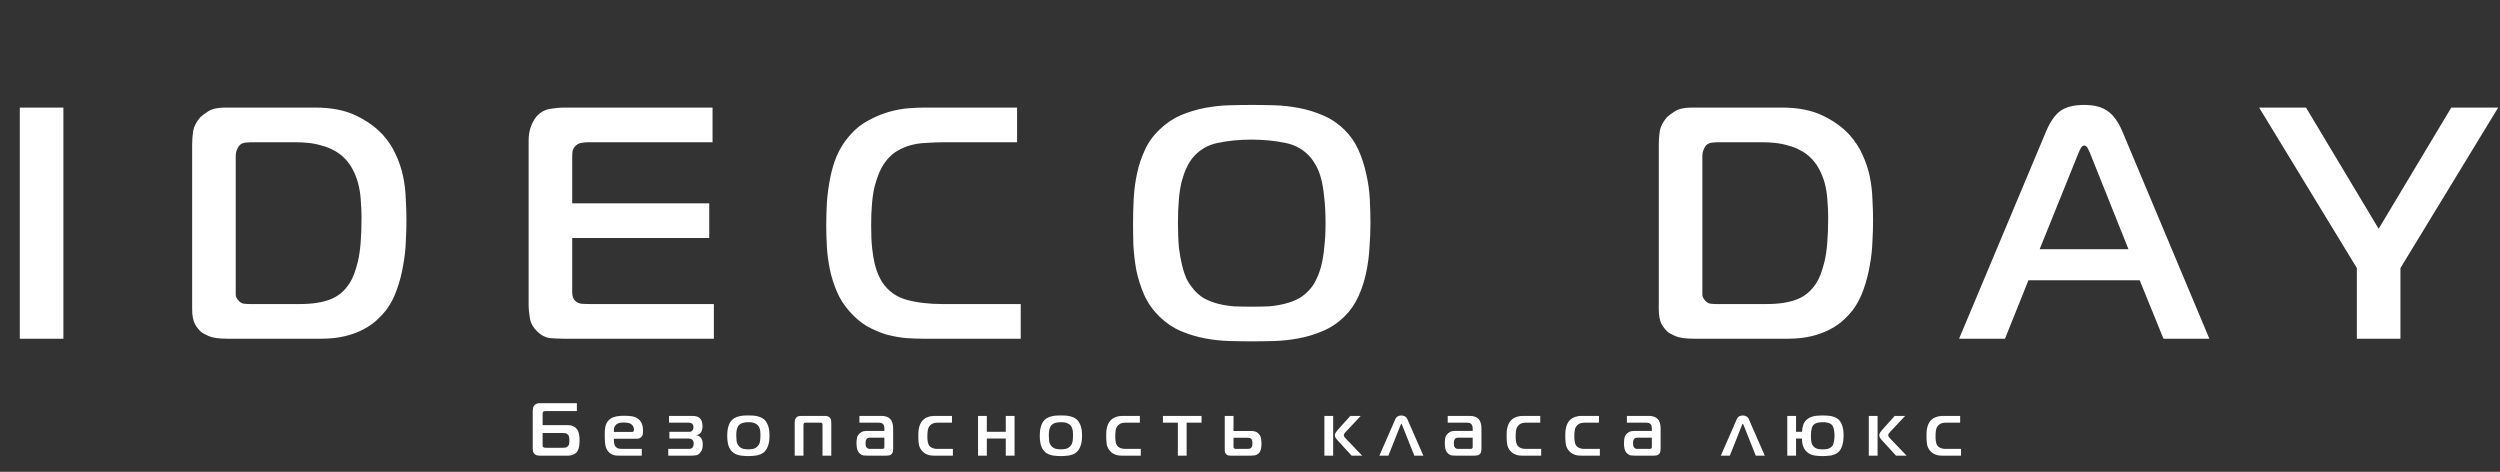 <?xml version="1.0" encoding="UTF-8"?> <svg xmlns="http://www.w3.org/2000/svg" width="620" height="117" viewBox="0 0 620 117" fill="none"><rect x="0" y="0" width="620" height="117" fill="#333333" stroke="none"/><path d="M15.722 84H4.913V26.679H15.722V84ZM79.672 84H56.416C54.287 84 52.731 83.782 51.748 83.345C50.821 82.908 50.247 82.608 50.029 82.444C49.483 82.007 48.937 81.352 48.391 80.479C47.9 79.551 47.654 78.295 47.654 76.712V35.851C47.654 34.759 47.736 33.64 47.9 32.493C48.118 31.347 48.691 30.228 49.62 29.136C50.056 28.699 50.739 28.181 51.667 27.58C52.649 26.98 54.014 26.679 55.761 26.679H78.198C82.183 26.679 85.54 27.334 88.27 28.645C91 29.955 93.238 31.565 94.985 33.476C96.35 35.005 97.414 36.642 98.178 38.389C98.997 40.136 99.598 41.938 99.98 43.794C100.362 45.65 100.58 47.506 100.635 49.362C100.744 51.218 100.799 52.992 100.799 54.685C100.799 56.268 100.744 58.015 100.635 59.925C100.58 61.836 100.362 63.801 99.98 65.821C99.652 67.841 99.134 69.834 98.424 71.799C97.769 73.71 96.868 75.429 95.722 76.958C95.121 77.722 94.384 78.514 93.511 79.332C92.637 80.151 91.546 80.916 90.235 81.625C88.925 82.335 87.397 82.908 85.65 83.345C83.903 83.782 81.91 84 79.672 84ZM58.463 38.717V71.471C58.463 72.072 58.463 72.645 58.463 73.191C58.518 73.682 58.764 74.146 59.2 74.583C59.582 75.02 60.019 75.265 60.51 75.32C61.002 75.375 61.493 75.402 61.984 75.402H74.431C77.434 75.402 79.918 75.02 81.883 74.255C83.903 73.491 85.54 72.099 86.796 70.079C87.506 68.987 88.161 67.24 88.761 64.838C89.362 62.382 89.662 58.724 89.662 53.866C89.662 52.665 89.608 51.409 89.498 50.099C89.444 48.789 89.28 47.506 89.007 46.25C88.734 44.995 88.325 43.794 87.779 42.647C87.233 41.446 86.523 40.382 85.65 39.454C84.831 38.58 83.903 37.87 82.865 37.325C81.883 36.779 80.846 36.369 79.754 36.096C78.662 35.769 77.57 35.55 76.478 35.441C75.386 35.332 74.349 35.277 73.367 35.277H62.148C61.821 35.277 61.411 35.305 60.92 35.359C60.428 35.414 59.992 35.578 59.61 35.851C59.282 36.124 59.009 36.533 58.791 37.079C58.572 37.57 58.463 38.116 58.463 38.717ZM177.037 84H139.779C138.523 84 137.349 83.945 136.258 83.836C135.166 83.672 134.156 83.126 133.228 82.198C132.245 81.27 131.645 80.206 131.426 79.005C131.208 77.749 131.099 76.576 131.099 75.484V34.868C131.099 33.722 131.262 32.63 131.59 31.593C131.972 30.501 132.463 29.6 133.064 28.89C133.992 27.853 135.084 27.225 136.339 27.007C137.65 26.788 138.851 26.679 139.942 26.679H176.71V35.277H145.756C145.265 35.277 144.746 35.332 144.201 35.441C143.709 35.496 143.245 35.714 142.808 36.096C142.372 36.533 142.099 36.997 141.99 37.488C141.935 37.98 141.908 38.444 141.908 38.88V50.426H175.891V59.025H141.908V72.454C141.908 73.491 142.181 74.228 142.727 74.665C143.054 74.993 143.518 75.211 144.119 75.32C144.774 75.375 145.538 75.402 146.411 75.402H177.037V84ZM253.14 84H228.983C227.619 84 226.145 83.945 224.561 83.836C222.978 83.672 221.368 83.372 219.73 82.936C218.147 82.444 216.564 81.762 214.981 80.888C213.452 79.96 212.033 78.759 210.723 77.285C209.358 75.757 208.293 74.092 207.529 72.29C206.765 70.489 206.191 68.66 205.809 66.804C205.427 64.948 205.182 63.119 205.072 61.317C204.963 59.461 204.909 57.742 204.909 56.158C204.909 54.139 204.963 52.119 205.072 50.099C205.236 48.025 205.509 46.032 205.891 44.121C206.273 42.156 206.819 40.327 207.529 38.635C208.293 36.888 209.276 35.305 210.477 33.885C211.896 32.193 213.479 30.883 215.226 29.955C216.973 28.972 218.72 28.235 220.467 27.744C222.214 27.253 223.852 26.952 225.38 26.843C226.909 26.734 228.192 26.679 229.229 26.679H252.239V35.277H234.306C232.723 35.277 231.194 35.332 229.72 35.441C228.246 35.496 226.854 35.714 225.544 36.096C224.288 36.478 223.115 37.024 222.023 37.734C220.986 38.444 220.058 39.399 219.239 40.6C218.365 41.856 217.601 43.684 216.946 46.087C216.345 48.434 216.045 51.737 216.045 55.995C216.045 58.124 216.127 59.98 216.291 61.563C216.455 63.092 216.673 64.402 216.946 65.494C217.219 66.585 217.519 67.486 217.847 68.196C218.174 68.906 218.474 69.479 218.747 69.915C220.221 72.154 222.241 73.628 224.807 74.337C227.373 75.047 230.348 75.402 233.733 75.402H253.14V84ZM310.475 26.024C312.168 26.024 313.996 26.052 315.962 26.106C317.982 26.161 320.001 26.379 322.021 26.761C324.096 27.143 326.088 27.744 327.999 28.563C329.964 29.382 331.738 30.555 333.322 32.084C334.796 33.503 335.969 35.168 336.843 37.079C337.716 38.99 338.371 40.982 338.808 43.057C339.299 45.131 339.6 47.233 339.709 49.362C339.818 51.491 339.873 53.484 339.873 55.34C339.873 57.25 339.791 59.27 339.627 61.399C339.518 63.474 339.245 65.548 338.808 67.623C338.371 69.697 337.716 71.69 336.843 73.6C335.969 75.511 334.796 77.176 333.322 78.596C331.738 80.124 329.964 81.298 327.999 82.117C326.088 82.936 324.096 83.536 322.021 83.918C320.001 84.3 317.982 84.519 315.962 84.573C313.942 84.628 312.113 84.655 310.475 84.655C308.783 84.655 306.927 84.628 304.907 84.573C302.942 84.519 300.922 84.3 298.847 83.918C296.827 83.536 294.835 82.936 292.87 82.117C290.959 81.298 289.212 80.124 287.629 78.596C285.991 77.012 284.708 75.211 283.78 73.191C282.907 71.171 282.252 69.124 281.815 67.049C281.433 64.92 281.187 62.846 281.078 60.826C281.023 58.806 280.996 56.977 280.996 55.34C280.996 53.374 281.051 51.355 281.16 49.28C281.269 47.151 281.542 45.077 281.979 43.057C282.415 40.982 283.071 39.017 283.944 37.161C284.817 35.25 286.046 33.558 287.629 32.084C289.212 30.555 290.959 29.382 292.87 28.563C294.835 27.744 296.827 27.143 298.847 26.761C300.867 26.379 302.86 26.161 304.825 26.106C306.845 26.052 308.728 26.024 310.475 26.024ZM292.133 55.34C292.133 57.687 292.215 59.734 292.378 61.481C292.597 63.173 292.87 64.675 293.197 65.985C293.525 67.24 293.88 68.305 294.262 69.178C294.698 69.997 295.162 70.707 295.654 71.308C296.473 72.399 297.428 73.273 298.52 73.928C299.612 74.528 300.785 74.993 302.041 75.32C303.297 75.648 304.634 75.866 306.053 75.975C307.473 76.03 308.919 76.057 310.393 76.057C311.867 76.057 313.287 76.03 314.651 75.975C316.071 75.866 317.408 75.648 318.664 75.32C319.974 74.993 321.175 74.528 322.267 73.928C323.359 73.273 324.341 72.399 325.215 71.308C325.706 70.707 326.143 69.97 326.525 69.097C326.962 68.223 327.344 67.159 327.671 65.903C327.999 64.647 328.245 63.146 328.408 61.399C328.627 59.652 328.736 57.633 328.736 55.34C328.736 52.883 328.627 50.781 328.408 49.034C328.245 47.233 327.999 45.704 327.671 44.449C327.344 43.193 326.962 42.156 326.525 41.337C326.088 40.518 325.652 39.836 325.215 39.29C323.523 37.215 321.366 35.932 318.746 35.441C316.125 34.895 313.341 34.622 310.393 34.622C307.391 34.622 304.607 34.895 302.041 35.441C299.475 35.932 297.346 37.215 295.654 39.29C294.562 40.709 293.688 42.647 293.033 45.104C292.433 47.506 292.133 50.918 292.133 55.34ZM443.396 84H420.14C418.011 84 416.455 83.782 415.473 83.345C414.544 82.908 413.971 82.608 413.753 82.444C413.207 82.007 412.661 81.352 412.115 80.479C411.624 79.551 411.378 78.295 411.378 76.712V35.851C411.378 34.759 411.46 33.64 411.624 32.493C411.842 31.347 412.415 30.228 413.343 29.136C413.78 28.699 414.463 28.181 415.391 27.58C416.373 26.98 417.738 26.679 419.485 26.679H441.922C445.907 26.679 449.264 27.334 451.994 28.645C454.724 29.955 456.962 31.565 458.709 33.476C460.073 35.005 461.138 36.642 461.902 38.389C462.721 40.136 463.322 41.938 463.704 43.794C464.086 45.65 464.304 47.506 464.359 49.362C464.468 51.218 464.523 52.992 464.523 54.685C464.523 56.268 464.468 58.015 464.359 59.925C464.304 61.836 464.086 63.801 463.704 65.821C463.376 67.841 462.858 69.834 462.148 71.799C461.493 73.71 460.592 75.429 459.446 76.958C458.845 77.722 458.108 78.514 457.235 79.332C456.361 80.151 455.269 80.916 453.959 81.625C452.649 82.335 451.121 82.908 449.374 83.345C447.627 83.782 445.634 84 443.396 84ZM422.187 38.717V71.471C422.187 72.072 422.187 72.645 422.187 73.191C422.242 73.682 422.487 74.146 422.924 74.583C423.306 75.02 423.743 75.265 424.234 75.32C424.726 75.375 425.217 75.402 425.708 75.402H438.155C441.158 75.402 443.642 75.02 445.607 74.255C447.627 73.491 449.264 72.099 450.52 70.079C451.23 68.987 451.885 67.24 452.485 64.838C453.086 62.382 453.386 58.724 453.386 53.866C453.386 52.665 453.331 51.409 453.222 50.099C453.168 48.789 453.004 47.506 452.731 46.25C452.458 44.995 452.049 43.794 451.503 42.647C450.957 41.446 450.247 40.382 449.374 39.454C448.555 38.58 447.627 37.87 446.589 37.325C445.607 36.779 444.57 36.369 443.478 36.096C442.386 35.769 441.294 35.55 440.202 35.441C439.11 35.332 438.073 35.277 437.091 35.277H425.872C425.545 35.277 425.135 35.305 424.644 35.359C424.152 35.414 423.716 35.578 423.334 35.851C423.006 36.124 422.733 36.533 422.515 37.079C422.296 37.57 422.187 38.116 422.187 38.717ZM485.853 84L507.472 32.493C508.509 30.091 509.682 28.426 510.993 27.498C512.357 26.516 514.323 26.024 516.889 26.024C519.345 26.024 521.256 26.516 522.621 27.498C524.04 28.426 525.268 30.091 526.305 32.493L547.924 84H536.541L530.645 69.506H503.05L497.236 84H485.853ZM515.251 38.471L505.834 61.809H527.861L518.526 38.471C518.362 38.034 518.144 37.543 517.871 36.997C517.598 36.397 517.271 36.096 516.889 36.096C516.506 36.096 516.179 36.397 515.906 36.997C515.633 37.543 515.415 38.034 515.251 38.471ZM589.905 56.732L607.92 26.679H619.548L595.309 66.476V84H584.5V66.476L560.262 26.679H571.89L589.905 56.732Z" fill="white"></path><path d="M143.066 99.986V101.938H135.443C135.319 101.938 135.196 101.95 135.072 101.975C134.948 101.988 134.842 102.025 134.756 102.087C134.656 102.173 134.601 102.285 134.588 102.421C134.576 102.545 134.57 102.651 134.57 102.737V105.433H140.761C140.922 105.433 141.101 105.446 141.3 105.47C141.498 105.483 141.696 105.526 141.895 105.601C142.105 105.663 142.31 105.762 142.508 105.898C142.707 106.022 142.892 106.189 143.066 106.4C143.314 106.722 143.487 107.125 143.587 107.608C143.686 108.079 143.735 108.619 143.735 109.226C143.735 110.069 143.661 110.713 143.512 111.159C143.376 111.606 143.215 111.934 143.029 112.145C142.954 112.219 142.855 112.306 142.731 112.405C142.62 112.504 142.471 112.597 142.285 112.684C142.112 112.771 141.901 112.845 141.653 112.907C141.405 112.969 141.12 113 140.798 113H133.77C133.436 113 133.163 112.95 132.952 112.851C132.754 112.74 132.593 112.616 132.469 112.479C132.308 112.294 132.208 112.095 132.171 111.885C132.134 111.661 132.115 111.457 132.115 111.271V101.882C132.115 101.659 132.14 101.424 132.19 101.176C132.239 100.915 132.363 100.68 132.562 100.469C132.673 100.358 132.834 100.252 133.045 100.153C133.256 100.042 133.535 99.986 133.882 99.986H143.066ZM134.57 107.385V110.081C134.57 110.366 134.576 110.552 134.588 110.639C134.613 110.726 134.638 110.781 134.663 110.806C134.762 110.943 134.904 111.017 135.09 111.029C135.288 111.042 135.456 111.048 135.592 111.048H139.534C139.757 111.048 139.98 111.035 140.203 111.011C140.426 110.974 140.63 110.862 140.816 110.676C141.027 110.465 141.145 110.211 141.17 109.914C141.194 109.604 141.207 109.35 141.207 109.152C141.207 108.904 141.188 108.656 141.151 108.408C141.114 108.148 140.996 107.924 140.798 107.739C140.624 107.565 140.42 107.466 140.184 107.441C139.961 107.404 139.744 107.385 139.534 107.385H134.57ZM159.159 113H153.693C153.445 113 153.185 112.994 152.912 112.981C152.64 112.957 152.373 112.901 152.113 112.814C151.853 112.727 151.598 112.603 151.351 112.442C151.103 112.269 150.88 112.039 150.681 111.754C150.359 111.283 150.161 110.732 150.086 110.1C150.012 109.468 149.975 108.823 149.975 108.166C149.975 107.708 149.981 107.28 149.993 106.883C150.018 106.474 150.068 106.103 150.142 105.768C150.229 105.421 150.347 105.105 150.495 104.82C150.656 104.535 150.873 104.274 151.146 104.039C151.419 103.803 151.716 103.624 152.038 103.5C152.373 103.376 152.708 103.289 153.042 103.239C153.377 103.177 153.699 103.14 154.009 103.128C154.319 103.115 154.592 103.109 154.827 103.109C155.41 103.109 155.98 103.146 156.538 103.221C157.108 103.283 157.622 103.456 158.081 103.741C158.366 103.927 158.595 104.138 158.769 104.373C158.955 104.609 159.097 104.869 159.196 105.154C159.308 105.427 159.382 105.718 159.419 106.028C159.456 106.326 159.475 106.629 159.475 106.939C159.475 107.187 159.45 107.447 159.401 107.72C159.351 107.98 159.221 108.216 159.01 108.426C158.862 108.575 158.694 108.674 158.508 108.724C158.335 108.774 158.149 108.798 157.951 108.798H152.224C152.224 109.009 152.237 109.251 152.262 109.523C152.286 109.796 152.317 110.007 152.355 110.155C152.429 110.416 152.534 110.626 152.671 110.788C152.807 110.936 152.968 111.054 153.154 111.141C153.34 111.215 153.532 111.265 153.73 111.29C153.941 111.314 154.145 111.327 154.344 111.327H159.159V113ZM152.224 107.125H156.742C156.953 107.125 157.083 107.063 157.133 106.939C157.195 106.815 157.226 106.685 157.226 106.549C157.226 106.239 157.157 105.972 157.021 105.749C156.897 105.526 156.755 105.353 156.593 105.229C156.321 105.018 156.017 104.894 155.682 104.857C155.36 104.807 155.044 104.783 154.734 104.783C154.585 104.783 154.424 104.789 154.251 104.801C154.077 104.801 153.898 104.82 153.712 104.857C153.526 104.894 153.34 104.962 153.154 105.061C152.98 105.148 152.819 105.272 152.671 105.433C152.447 105.681 152.317 105.948 152.28 106.233C152.255 106.505 152.237 106.803 152.224 107.125ZM165.731 113V111.327H170.676C170.862 111.327 171.042 111.314 171.215 111.29C171.401 111.265 171.562 111.184 171.699 111.048C171.785 110.961 171.86 110.837 171.922 110.676C171.996 110.503 172.033 110.273 172.033 109.988C172.033 109.815 172.009 109.641 171.959 109.468C171.922 109.294 171.81 109.139 171.624 109.003C171.476 108.891 171.308 108.823 171.122 108.798C170.949 108.774 170.806 108.761 170.695 108.761H166.01V107.088H170.769C170.943 107.088 171.098 107.082 171.234 107.069C171.383 107.044 171.525 106.964 171.661 106.828C171.736 106.753 171.804 106.648 171.866 106.512C171.94 106.375 171.978 106.189 171.978 105.954C171.978 105.718 171.94 105.532 171.866 105.396C171.804 105.26 171.73 105.154 171.643 105.08C171.494 104.956 171.321 104.882 171.122 104.857C170.936 104.832 170.8 104.82 170.713 104.82H165.917V103.146H171.531C171.891 103.146 172.25 103.177 172.61 103.239C172.969 103.301 173.291 103.475 173.576 103.76C173.849 104.02 174.023 104.33 174.097 104.69C174.184 105.037 174.227 105.359 174.227 105.656C174.227 106.103 174.178 106.456 174.078 106.716C173.992 106.976 173.892 107.175 173.781 107.311C173.669 107.447 173.521 107.571 173.335 107.683C173.149 107.794 172.926 107.863 172.665 107.887V107.943C172.938 107.968 173.161 108.036 173.335 108.148C173.521 108.259 173.669 108.383 173.781 108.519C173.917 108.668 174.035 108.879 174.134 109.152C174.233 109.424 174.283 109.79 174.283 110.248C174.283 110.831 174.202 111.296 174.041 111.643C173.88 111.99 173.707 112.25 173.521 112.424C173.223 112.696 172.901 112.864 172.554 112.926C172.207 112.975 171.872 113 171.55 113H165.731ZM185.592 103.035C185.889 103.035 186.211 103.041 186.558 103.053C186.905 103.066 187.259 103.109 187.618 103.184C187.978 103.246 188.325 103.351 188.659 103.5C188.994 103.636 189.298 103.828 189.57 104.076C189.855 104.336 190.078 104.646 190.24 105.006C190.413 105.353 190.543 105.706 190.63 106.065C190.717 106.425 190.773 106.778 190.797 107.125C190.822 107.472 190.834 107.776 190.834 108.036C190.834 109.09 190.711 109.939 190.463 110.583C190.227 111.215 189.93 111.705 189.57 112.052C189.31 112.3 189.006 112.498 188.659 112.647C188.325 112.783 187.971 112.888 187.6 112.963C187.24 113.025 186.887 113.062 186.54 113.074C186.193 113.099 185.877 113.112 185.592 113.112C185.294 113.112 184.972 113.099 184.625 113.074C184.278 113.062 183.925 113.025 183.565 112.963C183.206 112.888 182.859 112.783 182.524 112.647C182.189 112.498 181.886 112.3 181.613 112.052C181.316 111.779 181.08 111.469 180.907 111.122C180.745 110.775 180.622 110.422 180.535 110.063C180.46 109.691 180.411 109.337 180.386 109.003C180.361 108.656 180.349 108.358 180.349 108.11C180.349 107.838 180.361 107.522 180.386 107.162C180.411 106.803 180.467 106.443 180.553 106.084C180.64 105.712 180.764 105.353 180.925 105.006C181.099 104.646 181.328 104.336 181.613 104.076C181.886 103.828 182.189 103.636 182.524 103.5C182.859 103.351 183.206 103.246 183.565 103.184C183.925 103.109 184.278 103.066 184.625 103.053C184.972 103.041 185.294 103.035 185.592 103.035ZM182.598 108.092C182.598 108.501 182.623 108.935 182.673 109.393C182.735 109.852 182.921 110.261 183.231 110.62C183.553 110.98 183.925 111.209 184.346 111.308C184.78 111.395 185.195 111.438 185.592 111.438C186.001 111.438 186.41 111.395 186.819 111.308C187.24 111.209 187.612 110.98 187.934 110.62C188.256 110.261 188.442 109.858 188.492 109.412C188.554 108.966 188.585 108.526 188.585 108.092C188.585 107.906 188.585 107.708 188.585 107.497C188.585 107.274 188.566 107.044 188.529 106.809C188.492 106.573 188.43 106.344 188.343 106.121C188.256 105.886 188.126 105.675 187.953 105.489C187.792 105.315 187.612 105.179 187.414 105.08C187.228 104.968 187.029 104.888 186.819 104.838C186.62 104.776 186.416 104.739 186.205 104.727C185.994 104.714 185.79 104.708 185.592 104.708C185.418 104.708 185.22 104.714 184.997 104.727C184.786 104.739 184.575 104.776 184.365 104.838C184.154 104.888 183.943 104.968 183.732 105.08C183.534 105.179 183.361 105.315 183.212 105.489C183.063 105.663 182.945 105.867 182.859 106.103C182.772 106.338 182.71 106.58 182.673 106.828C182.636 107.063 182.611 107.292 182.598 107.515C182.598 107.739 182.598 107.931 182.598 108.092ZM198.758 103.146H204.485C204.733 103.146 204.974 103.171 205.21 103.221C205.445 103.27 205.656 103.407 205.842 103.63C205.991 103.803 206.077 103.989 206.102 104.188C206.139 104.373 206.158 104.572 206.158 104.783V113H203.983V105.396C203.983 105.334 203.976 105.26 203.964 105.173C203.952 105.074 203.915 104.993 203.853 104.931C203.803 104.894 203.741 104.869 203.667 104.857C203.592 104.832 203.524 104.82 203.462 104.82H199.781C199.607 104.82 199.484 104.857 199.409 104.931C199.36 104.981 199.322 105.049 199.298 105.136C199.273 105.223 199.26 105.309 199.26 105.396V113H197.085V104.783C197.085 104.609 197.098 104.429 197.122 104.243C197.147 104.045 197.246 103.841 197.42 103.63C197.631 103.382 197.854 103.239 198.089 103.202C198.325 103.165 198.548 103.146 198.758 103.146ZM213.136 103.146H218.733C219.154 103.146 219.544 103.215 219.904 103.351C220.263 103.487 220.554 103.673 220.778 103.909C220.988 104.119 221.162 104.423 221.298 104.82C221.434 105.204 221.503 105.675 221.503 106.233V111.345C221.503 111.519 221.478 111.73 221.428 111.977C221.391 112.225 221.286 112.436 221.112 112.61C220.939 112.783 220.728 112.895 220.48 112.944C220.232 112.981 219.991 113 219.755 113H215.051C214.779 113 214.481 112.981 214.159 112.944C213.849 112.907 213.552 112.765 213.267 112.517C213.068 112.343 212.907 112.145 212.783 111.922C212.672 111.686 212.585 111.445 212.523 111.197C212.473 110.949 212.442 110.707 212.43 110.472C212.418 110.236 212.411 110.025 212.411 109.839C212.411 109.406 212.455 108.978 212.542 108.557C212.641 108.135 212.876 107.763 213.248 107.441C213.558 107.168 213.868 107.007 214.178 106.958C214.5 106.896 214.791 106.865 215.051 106.865H219.327V106.177C219.327 106.028 219.309 105.873 219.272 105.712C219.247 105.551 219.173 105.396 219.049 105.247C218.9 105.061 218.726 104.944 218.528 104.894C218.342 104.844 218.162 104.82 217.989 104.82H213.136V103.146ZM219.327 108.538H215.702C215.628 108.538 215.504 108.557 215.33 108.594C215.169 108.619 215.027 108.712 214.903 108.873C214.865 108.922 214.816 109.021 214.754 109.17C214.692 109.319 214.661 109.573 214.661 109.932C214.661 110.081 214.673 110.267 214.698 110.49C214.735 110.713 214.822 110.893 214.958 111.029C215.033 111.104 215.132 111.172 215.256 111.234C215.392 111.296 215.529 111.327 215.665 111.327H218.695C218.757 111.327 218.832 111.327 218.918 111.327C219.018 111.314 219.104 111.277 219.179 111.215C219.253 111.153 219.296 111.091 219.309 111.029C219.321 110.955 219.327 110.881 219.327 110.806V108.538ZM236.314 113H231.574C231.388 113 231.171 112.988 230.923 112.963C230.675 112.938 230.421 112.882 230.161 112.795C229.9 112.709 229.634 112.585 229.361 112.424C229.101 112.263 228.859 112.052 228.636 111.792C228.227 111.308 227.973 110.769 227.874 110.174C227.787 109.567 227.744 108.91 227.744 108.203C227.744 107.906 227.75 107.584 227.762 107.237C227.775 106.89 227.818 106.543 227.892 106.195C227.967 105.836 228.078 105.489 228.227 105.154C228.376 104.807 228.586 104.491 228.859 104.206C228.958 104.107 229.088 103.995 229.25 103.872C229.411 103.748 229.609 103.636 229.844 103.537C230.092 103.425 230.377 103.332 230.7 103.258C231.034 103.184 231.425 103.146 231.871 103.146H236.091V104.82H232.577C231.846 104.82 231.288 104.975 230.904 105.284C230.532 105.594 230.284 105.96 230.161 106.381C230.123 106.518 230.092 106.679 230.068 106.865C230.043 107.038 230.024 107.218 230.012 107.404C230.012 107.577 230.006 107.745 229.993 107.906C229.993 108.055 229.993 108.166 229.993 108.241C229.993 108.389 229.993 108.557 229.993 108.743C230.006 108.916 230.024 109.096 230.049 109.282C230.074 109.468 230.105 109.654 230.142 109.839C230.192 110.013 230.247 110.162 230.309 110.286C230.433 110.521 230.588 110.707 230.774 110.843C230.96 110.98 231.165 111.085 231.388 111.159C231.611 111.234 231.84 111.283 232.075 111.308C232.323 111.321 232.559 111.327 232.782 111.327H236.314V113ZM251.61 113H249.434V108.761H244.731V113H242.555V103.146H244.731V107.088H249.434V103.146H251.61V113ZM263.106 103.035C263.404 103.035 263.726 103.041 264.073 103.053C264.42 103.066 264.773 103.109 265.133 103.184C265.492 103.246 265.839 103.351 266.174 103.5C266.509 103.636 266.812 103.828 267.085 104.076C267.37 104.336 267.593 104.646 267.754 105.006C267.928 105.353 268.058 105.706 268.145 106.065C268.231 106.425 268.287 106.778 268.312 107.125C268.337 107.472 268.349 107.776 268.349 108.036C268.349 109.09 268.225 109.939 267.977 110.583C267.742 111.215 267.444 111.705 267.085 112.052C266.825 112.3 266.521 112.498 266.174 112.647C265.839 112.783 265.486 112.888 265.114 112.963C264.755 113.025 264.402 113.062 264.055 113.074C263.707 113.099 263.391 113.112 263.106 113.112C262.809 113.112 262.487 113.099 262.14 113.074C261.793 113.062 261.439 113.025 261.08 112.963C260.72 112.888 260.373 112.783 260.039 112.647C259.704 112.498 259.4 112.3 259.128 112.052C258.83 111.779 258.595 111.469 258.421 111.122C258.26 110.775 258.136 110.422 258.049 110.063C257.975 109.691 257.925 109.337 257.901 109.003C257.876 108.656 257.864 108.358 257.864 108.11C257.864 107.838 257.876 107.522 257.901 107.162C257.925 106.803 257.981 106.443 258.068 106.084C258.155 105.712 258.279 105.353 258.44 105.006C258.613 104.646 258.843 104.336 259.128 104.076C259.4 103.828 259.704 103.636 260.039 103.5C260.373 103.351 260.72 103.246 261.08 103.184C261.439 103.109 261.793 103.066 262.14 103.053C262.487 103.041 262.809 103.035 263.106 103.035ZM260.113 108.092C260.113 108.501 260.138 108.935 260.187 109.393C260.249 109.852 260.435 110.261 260.745 110.62C261.067 110.98 261.439 111.209 261.861 111.308C262.295 111.395 262.71 111.438 263.106 111.438C263.515 111.438 263.924 111.395 264.333 111.308C264.755 111.209 265.127 110.98 265.449 110.62C265.771 110.261 265.957 109.858 266.007 109.412C266.069 108.966 266.1 108.526 266.1 108.092C266.1 107.906 266.1 107.708 266.1 107.497C266.1 107.274 266.081 107.044 266.044 106.809C266.007 106.573 265.945 106.344 265.858 106.121C265.771 105.886 265.641 105.675 265.467 105.489C265.306 105.315 265.127 105.179 264.928 105.08C264.742 104.968 264.544 104.888 264.333 104.838C264.135 104.776 263.931 104.739 263.72 104.727C263.509 104.714 263.305 104.708 263.106 104.708C262.933 104.708 262.735 104.714 262.511 104.727C262.301 104.739 262.09 104.776 261.879 104.838C261.669 104.888 261.458 104.968 261.247 105.08C261.049 105.179 260.875 105.315 260.727 105.489C260.578 105.663 260.46 105.867 260.373 106.103C260.287 106.338 260.225 106.58 260.187 106.828C260.15 107.063 260.125 107.292 260.113 107.515C260.113 107.739 260.113 107.931 260.113 108.092ZM282.91 113H278.169C277.984 113 277.767 112.988 277.519 112.963C277.271 112.938 277.017 112.882 276.757 112.795C276.496 112.709 276.23 112.585 275.957 112.424C275.697 112.263 275.455 112.052 275.232 111.792C274.823 111.308 274.569 110.769 274.47 110.174C274.383 109.567 274.34 108.91 274.34 108.203C274.34 107.906 274.346 107.584 274.358 107.237C274.371 106.89 274.414 106.543 274.488 106.195C274.563 105.836 274.674 105.489 274.823 105.154C274.972 104.807 275.182 104.491 275.455 104.206C275.554 104.107 275.684 103.995 275.846 103.872C276.007 103.748 276.205 103.636 276.44 103.537C276.688 103.425 276.973 103.332 277.296 103.258C277.63 103.184 278.021 103.146 278.467 103.146H282.687V104.82H279.173C278.442 104.82 277.884 104.975 277.5 105.284C277.128 105.594 276.88 105.96 276.757 106.381C276.719 106.518 276.688 106.679 276.664 106.865C276.639 107.038 276.62 107.218 276.608 107.404C276.608 107.577 276.602 107.745 276.589 107.906C276.589 108.055 276.589 108.166 276.589 108.241C276.589 108.389 276.589 108.557 276.589 108.743C276.602 108.916 276.62 109.096 276.645 109.282C276.67 109.468 276.701 109.654 276.738 109.839C276.787 110.013 276.843 110.162 276.905 110.286C277.029 110.521 277.184 110.707 277.37 110.843C277.556 110.98 277.76 111.085 277.984 111.159C278.207 111.234 278.436 111.283 278.671 111.308C278.919 111.321 279.155 111.327 279.378 111.327H282.91V113ZM294.283 113H292.108V104.82H288.408V103.146H297.982V104.82H294.283V113ZM303.739 103.146H305.915V106.883H310.358C310.668 106.883 310.984 106.933 311.306 107.032C311.628 107.119 311.926 107.317 312.199 107.627C312.496 107.974 312.676 108.364 312.738 108.798C312.812 109.232 312.849 109.647 312.849 110.044C312.849 110.205 312.843 110.397 312.831 110.62C312.818 110.831 312.787 111.048 312.738 111.271C312.688 111.494 312.614 111.711 312.515 111.922C312.415 112.132 312.279 112.318 312.106 112.479C311.82 112.727 311.511 112.876 311.176 112.926C310.841 112.975 310.519 113 310.209 113H305.208C305.035 113 304.849 112.988 304.65 112.963C304.464 112.926 304.285 112.82 304.111 112.647C303.925 112.473 303.814 112.287 303.777 112.089C303.752 111.891 303.739 111.692 303.739 111.494V103.146ZM305.915 108.557V110.639C305.915 110.713 305.915 110.806 305.915 110.918C305.927 111.017 305.97 111.104 306.045 111.178C306.107 111.24 306.181 111.283 306.268 111.308C306.355 111.321 306.441 111.327 306.528 111.327H309.373C309.534 111.327 309.701 111.314 309.875 111.29C310.048 111.252 310.203 111.159 310.339 111.011C310.463 110.874 310.538 110.701 310.562 110.49C310.587 110.279 310.6 110.087 310.6 109.914C310.6 109.777 310.587 109.61 310.562 109.412C310.55 109.201 310.476 109.021 310.339 108.873C310.203 108.724 310.048 108.637 309.875 108.612C309.713 108.575 309.571 108.557 309.447 108.557H305.915ZM337.819 113H335.198L331.609 109.077C331.498 108.953 331.374 108.792 331.238 108.594C331.114 108.395 331.052 108.172 331.052 107.924C331.052 107.677 331.132 107.441 331.293 107.218C331.454 106.995 331.603 106.803 331.739 106.642L334.881 103.146H337.466L333.729 107.125C333.642 107.212 333.543 107.33 333.431 107.478C333.32 107.615 333.264 107.763 333.264 107.924C333.264 108.024 333.301 108.148 333.376 108.296C333.462 108.433 333.543 108.538 333.617 108.612L337.819 113ZM330.624 113H328.449V103.146H330.624V113ZM342.089 113L346.086 103.853C346.222 103.568 346.421 103.363 346.681 103.239C346.954 103.103 347.239 103.035 347.536 103.035C347.834 103.035 348.113 103.103 348.373 103.239C348.646 103.363 348.85 103.568 348.986 103.853L352.984 113H350.753L347.722 105.396C347.697 105.346 347.673 105.291 347.648 105.229C347.623 105.154 347.586 105.117 347.536 105.117C347.487 105.117 347.449 105.154 347.425 105.229C347.4 105.291 347.375 105.346 347.35 105.396L344.32 113H342.089ZM359.033 103.146H364.629C365.051 103.146 365.441 103.215 365.801 103.351C366.16 103.487 366.451 103.673 366.675 103.909C366.885 104.119 367.059 104.423 367.195 104.82C367.331 105.204 367.4 105.675 367.4 106.233V111.345C367.4 111.519 367.375 111.73 367.325 111.977C367.288 112.225 367.183 112.436 367.009 112.61C366.836 112.783 366.625 112.895 366.377 112.944C366.129 112.981 365.888 113 365.652 113H360.948C360.676 113 360.378 112.981 360.056 112.944C359.746 112.907 359.449 112.765 359.164 112.517C358.965 112.343 358.804 112.145 358.68 111.922C358.569 111.686 358.482 111.445 358.42 111.197C358.37 110.949 358.339 110.707 358.327 110.472C358.315 110.236 358.308 110.025 358.308 109.839C358.308 109.406 358.352 108.978 358.438 108.557C358.538 108.135 358.773 107.763 359.145 107.441C359.455 107.168 359.765 107.007 360.075 106.958C360.397 106.896 360.688 106.865 360.948 106.865H365.224V106.177C365.224 106.028 365.206 105.873 365.169 105.712C365.144 105.551 365.069 105.396 364.946 105.247C364.797 105.061 364.623 104.944 364.425 104.894C364.239 104.844 364.059 104.82 363.886 104.82H359.033V103.146ZM365.224 108.538H361.599C361.525 108.538 361.401 108.557 361.227 108.594C361.066 108.619 360.924 108.712 360.8 108.873C360.762 108.922 360.713 109.021 360.651 109.17C360.589 109.319 360.558 109.573 360.558 109.932C360.558 110.081 360.57 110.267 360.595 110.49C360.632 110.713 360.719 110.893 360.855 111.029C360.93 111.104 361.029 111.172 361.153 111.234C361.289 111.296 361.426 111.327 361.562 111.327H364.592C364.654 111.327 364.729 111.327 364.815 111.327C364.915 111.314 365.001 111.277 365.076 111.215C365.15 111.153 365.193 111.091 365.206 111.029C365.218 110.955 365.224 110.881 365.224 110.806V108.538ZM382.211 113H377.47C377.285 113 377.068 112.988 376.82 112.963C376.572 112.938 376.318 112.882 376.058 112.795C375.797 112.709 375.531 112.585 375.258 112.424C374.998 112.263 374.756 112.052 374.533 111.792C374.124 111.308 373.87 110.769 373.771 110.174C373.684 109.567 373.641 108.91 373.641 108.203C373.641 107.906 373.647 107.584 373.659 107.237C373.672 106.89 373.715 106.543 373.789 106.195C373.864 105.836 373.975 105.489 374.124 105.154C374.273 104.807 374.483 104.491 374.756 104.206C374.855 104.107 374.985 103.995 375.147 103.872C375.308 103.748 375.506 103.636 375.741 103.537C375.989 103.425 376.274 103.332 376.597 103.258C376.931 103.184 377.322 103.146 377.768 103.146H381.988V104.82H378.474C377.743 104.82 377.185 104.975 376.801 105.284C376.429 105.594 376.181 105.96 376.058 106.381C376.02 106.518 375.989 106.679 375.965 106.865C375.94 107.038 375.921 107.218 375.909 107.404C375.909 107.577 375.903 107.745 375.89 107.906C375.89 108.055 375.89 108.166 375.89 108.241C375.89 108.389 375.89 108.557 375.89 108.743C375.903 108.916 375.921 109.096 375.946 109.282C375.971 109.468 376.002 109.654 376.039 109.839C376.089 110.013 376.144 110.162 376.206 110.286C376.33 110.521 376.485 110.707 376.671 110.843C376.857 110.98 377.061 111.085 377.285 111.159C377.508 111.234 377.737 111.283 377.972 111.308C378.22 111.321 378.456 111.327 378.679 111.327H382.211V113ZM396.763 113H392.022C391.836 113 391.619 112.988 391.371 112.963C391.123 112.938 390.869 112.882 390.609 112.795C390.349 112.709 390.082 112.585 389.81 112.424C389.549 112.263 389.308 112.052 389.085 111.792C388.676 111.308 388.421 110.769 388.322 110.174C388.236 109.567 388.192 108.91 388.192 108.203C388.192 107.906 388.198 107.584 388.211 107.237C388.223 106.89 388.267 106.543 388.341 106.195C388.415 105.836 388.527 105.489 388.676 105.154C388.824 104.807 389.035 104.491 389.308 104.206C389.407 104.107 389.537 103.995 389.698 103.872C389.859 103.748 390.058 103.636 390.293 103.537C390.541 103.425 390.826 103.332 391.148 103.258C391.483 103.184 391.873 103.146 392.32 103.146H396.54V104.82H393.026C392.295 104.82 391.737 104.975 391.353 105.284C390.981 105.594 390.733 105.96 390.609 106.381C390.572 106.518 390.541 106.679 390.516 106.865C390.491 107.038 390.473 107.218 390.46 107.404C390.46 107.577 390.454 107.745 390.442 107.906C390.442 108.055 390.442 108.166 390.442 108.241C390.442 108.389 390.442 108.557 390.442 108.743C390.454 108.916 390.473 109.096 390.498 109.282C390.522 109.468 390.553 109.654 390.591 109.839C390.64 110.013 390.696 110.162 390.758 110.286C390.882 110.521 391.037 110.707 391.223 110.843C391.409 110.98 391.613 111.085 391.836 111.159C392.059 111.234 392.289 111.283 392.524 111.308C392.772 111.321 393.007 111.327 393.231 111.327H396.763V113ZM403.469 103.146H409.065C409.486 103.146 409.877 103.215 410.236 103.351C410.596 103.487 410.887 103.673 411.11 103.909C411.321 104.119 411.494 104.423 411.631 104.82C411.767 105.204 411.835 105.675 411.835 106.233V111.345C411.835 111.519 411.81 111.73 411.761 111.977C411.724 112.225 411.618 112.436 411.445 112.61C411.271 112.783 411.06 112.895 410.813 112.944C410.565 112.981 410.323 113 410.087 113H405.384C405.111 113 404.814 112.981 404.491 112.944C404.182 112.907 403.884 112.765 403.599 112.517C403.401 112.343 403.24 112.145 403.116 111.922C403.004 111.686 402.917 111.445 402.855 111.197C402.806 110.949 402.775 110.707 402.762 110.472C402.75 110.236 402.744 110.025 402.744 109.839C402.744 109.406 402.787 108.978 402.874 108.557C402.973 108.135 403.209 107.763 403.58 107.441C403.89 107.168 404.2 107.007 404.51 106.958C404.832 106.896 405.123 106.865 405.384 106.865H409.66V106.177C409.66 106.028 409.641 105.873 409.604 105.712C409.579 105.551 409.505 105.396 409.381 105.247C409.232 105.061 409.059 104.944 408.86 104.894C408.674 104.844 408.495 104.82 408.321 104.82H403.469V103.146ZM409.66 108.538H406.034C405.96 108.538 405.836 108.557 405.663 108.594C405.502 108.619 405.359 108.712 405.235 108.873C405.198 108.922 405.148 109.021 405.086 109.17C405.024 109.319 404.993 109.573 404.993 109.932C404.993 110.081 405.006 110.267 405.031 110.49C405.068 110.713 405.154 110.893 405.291 111.029C405.365 111.104 405.464 111.172 405.588 111.234C405.725 111.296 405.861 111.327 405.997 111.327H409.028C409.09 111.327 409.164 111.327 409.251 111.327C409.35 111.314 409.437 111.277 409.511 111.215C409.585 111.153 409.629 111.091 409.641 111.029C409.654 110.955 409.66 110.881 409.66 110.806V108.538ZM426.766 113L430.763 103.853C430.899 103.568 431.098 103.363 431.358 103.239C431.631 103.103 431.916 103.035 432.213 103.035C432.511 103.035 432.789 103.103 433.05 103.239C433.322 103.363 433.527 103.568 433.663 103.853L437.66 113H435.429L432.399 105.396C432.374 105.346 432.349 105.291 432.325 105.229C432.3 105.154 432.263 105.117 432.213 105.117C432.163 105.117 432.126 105.154 432.102 105.229C432.077 105.291 432.052 105.346 432.027 105.396L428.997 113H426.766ZM443.245 113V103.146H445.421V107.088H446.908C446.933 106.431 447.032 105.855 447.205 105.359C447.379 104.851 447.67 104.417 448.079 104.057C448.352 103.822 448.649 103.636 448.972 103.5C449.306 103.351 449.641 103.246 449.976 103.184C450.323 103.122 450.67 103.084 451.017 103.072C451.364 103.047 451.698 103.035 452.021 103.035C452.318 103.035 452.647 103.047 453.006 103.072C453.365 103.084 453.719 103.122 454.066 103.184C454.425 103.246 454.766 103.351 455.088 103.5C455.423 103.636 455.72 103.822 455.981 104.057C456.328 104.38 456.619 104.863 456.854 105.508C457.09 106.14 457.208 106.964 457.208 107.98C457.208 108.91 457.102 109.728 456.892 110.434C456.681 111.128 456.377 111.668 455.981 112.052C455.72 112.3 455.423 112.498 455.088 112.647C454.766 112.783 454.425 112.888 454.066 112.963C453.706 113.025 453.347 113.062 452.987 113.074C452.64 113.099 452.318 113.112 452.021 113.112C451.698 113.112 451.364 113.099 451.017 113.074C450.67 113.062 450.323 113.025 449.976 112.963C449.641 112.888 449.306 112.783 448.972 112.647C448.649 112.498 448.352 112.3 448.079 112.052C447.72 111.73 447.429 111.296 447.205 110.75C446.982 110.205 446.883 109.542 446.908 108.761H445.421V113H443.245ZM449.102 108.185C449.102 108.569 449.133 108.99 449.195 109.449C449.257 109.895 449.412 110.279 449.66 110.602C449.808 110.8 449.982 110.955 450.18 111.066C450.378 111.178 450.583 111.265 450.794 111.327C451.004 111.376 451.215 111.407 451.426 111.42C451.636 111.432 451.835 111.438 452.021 111.438C452.194 111.438 452.386 111.432 452.597 111.42C452.82 111.407 453.037 111.376 453.248 111.327C453.458 111.265 453.663 111.178 453.861 111.066C454.072 110.955 454.252 110.8 454.4 110.602C454.45 110.54 454.506 110.453 454.568 110.341C454.63 110.23 454.685 110.075 454.735 109.877C454.797 109.678 454.847 109.43 454.884 109.133C454.933 108.835 454.958 108.47 454.958 108.036C454.958 107.615 454.933 107.255 454.884 106.958C454.847 106.648 454.797 106.4 454.735 106.214C454.685 106.016 454.63 105.861 454.568 105.749C454.506 105.638 454.456 105.557 454.419 105.508C454.27 105.309 454.091 105.161 453.88 105.061C453.669 104.95 453.452 104.869 453.229 104.82C453.006 104.77 452.789 104.739 452.578 104.727C452.368 104.714 452.182 104.708 452.021 104.708C451.86 104.708 451.674 104.714 451.463 104.727C451.252 104.739 451.035 104.77 450.812 104.82C450.602 104.869 450.391 104.95 450.18 105.061C449.969 105.161 449.79 105.309 449.641 105.508C449.579 105.582 449.517 105.681 449.455 105.805C449.393 105.929 449.337 106.096 449.288 106.307C449.238 106.518 449.195 106.778 449.158 107.088C449.12 107.385 449.102 107.751 449.102 108.185ZM472.832 113H470.21L466.622 109.077C466.511 108.953 466.387 108.792 466.25 108.594C466.126 108.395 466.064 108.172 466.064 107.924C466.064 107.677 466.145 107.441 466.306 107.218C466.467 106.995 466.616 106.803 466.752 106.642L469.894 103.146H472.479L468.742 107.125C468.655 107.212 468.556 107.33 468.444 107.478C468.333 107.615 468.277 107.763 468.277 107.924C468.277 108.024 468.314 108.148 468.388 108.296C468.475 108.433 468.556 108.538 468.63 108.612L472.832 113ZM465.637 113H463.462V103.146H465.637V113ZM486.342 113H481.601C481.415 113 481.198 112.988 480.95 112.963C480.702 112.938 480.448 112.882 480.188 112.795C479.928 112.709 479.661 112.585 479.389 112.424C479.128 112.263 478.887 112.052 478.663 111.792C478.254 111.308 478 110.769 477.901 110.174C477.814 109.567 477.771 108.91 477.771 108.203C477.771 107.906 477.777 107.584 477.79 107.237C477.802 106.89 477.845 106.543 477.92 106.195C477.994 105.836 478.106 105.489 478.254 105.154C478.403 104.807 478.614 104.491 478.887 104.206C478.986 104.107 479.116 103.995 479.277 103.872C479.438 103.748 479.636 103.636 479.872 103.537C480.12 103.425 480.405 103.332 480.727 103.258C481.062 103.184 481.452 103.146 481.898 103.146H486.119V104.82H482.605C481.874 104.82 481.316 104.975 480.932 105.284C480.56 105.594 480.312 105.96 480.188 106.381C480.151 106.518 480.12 106.679 480.095 106.865C480.07 107.038 480.052 107.218 480.039 107.404C480.039 107.577 480.033 107.745 480.021 107.906C480.021 108.055 480.021 108.166 480.021 108.241C480.021 108.389 480.021 108.557 480.021 108.743C480.033 108.916 480.052 109.096 480.076 109.282C480.101 109.468 480.132 109.654 480.169 109.839C480.219 110.013 480.275 110.162 480.337 110.286C480.461 110.521 480.616 110.707 480.802 110.843C480.987 110.98 481.192 111.085 481.415 111.159C481.638 111.234 481.867 111.283 482.103 111.308C482.351 111.321 482.586 111.327 482.809 111.327H486.342V113Z" fill="white"></path></svg> 